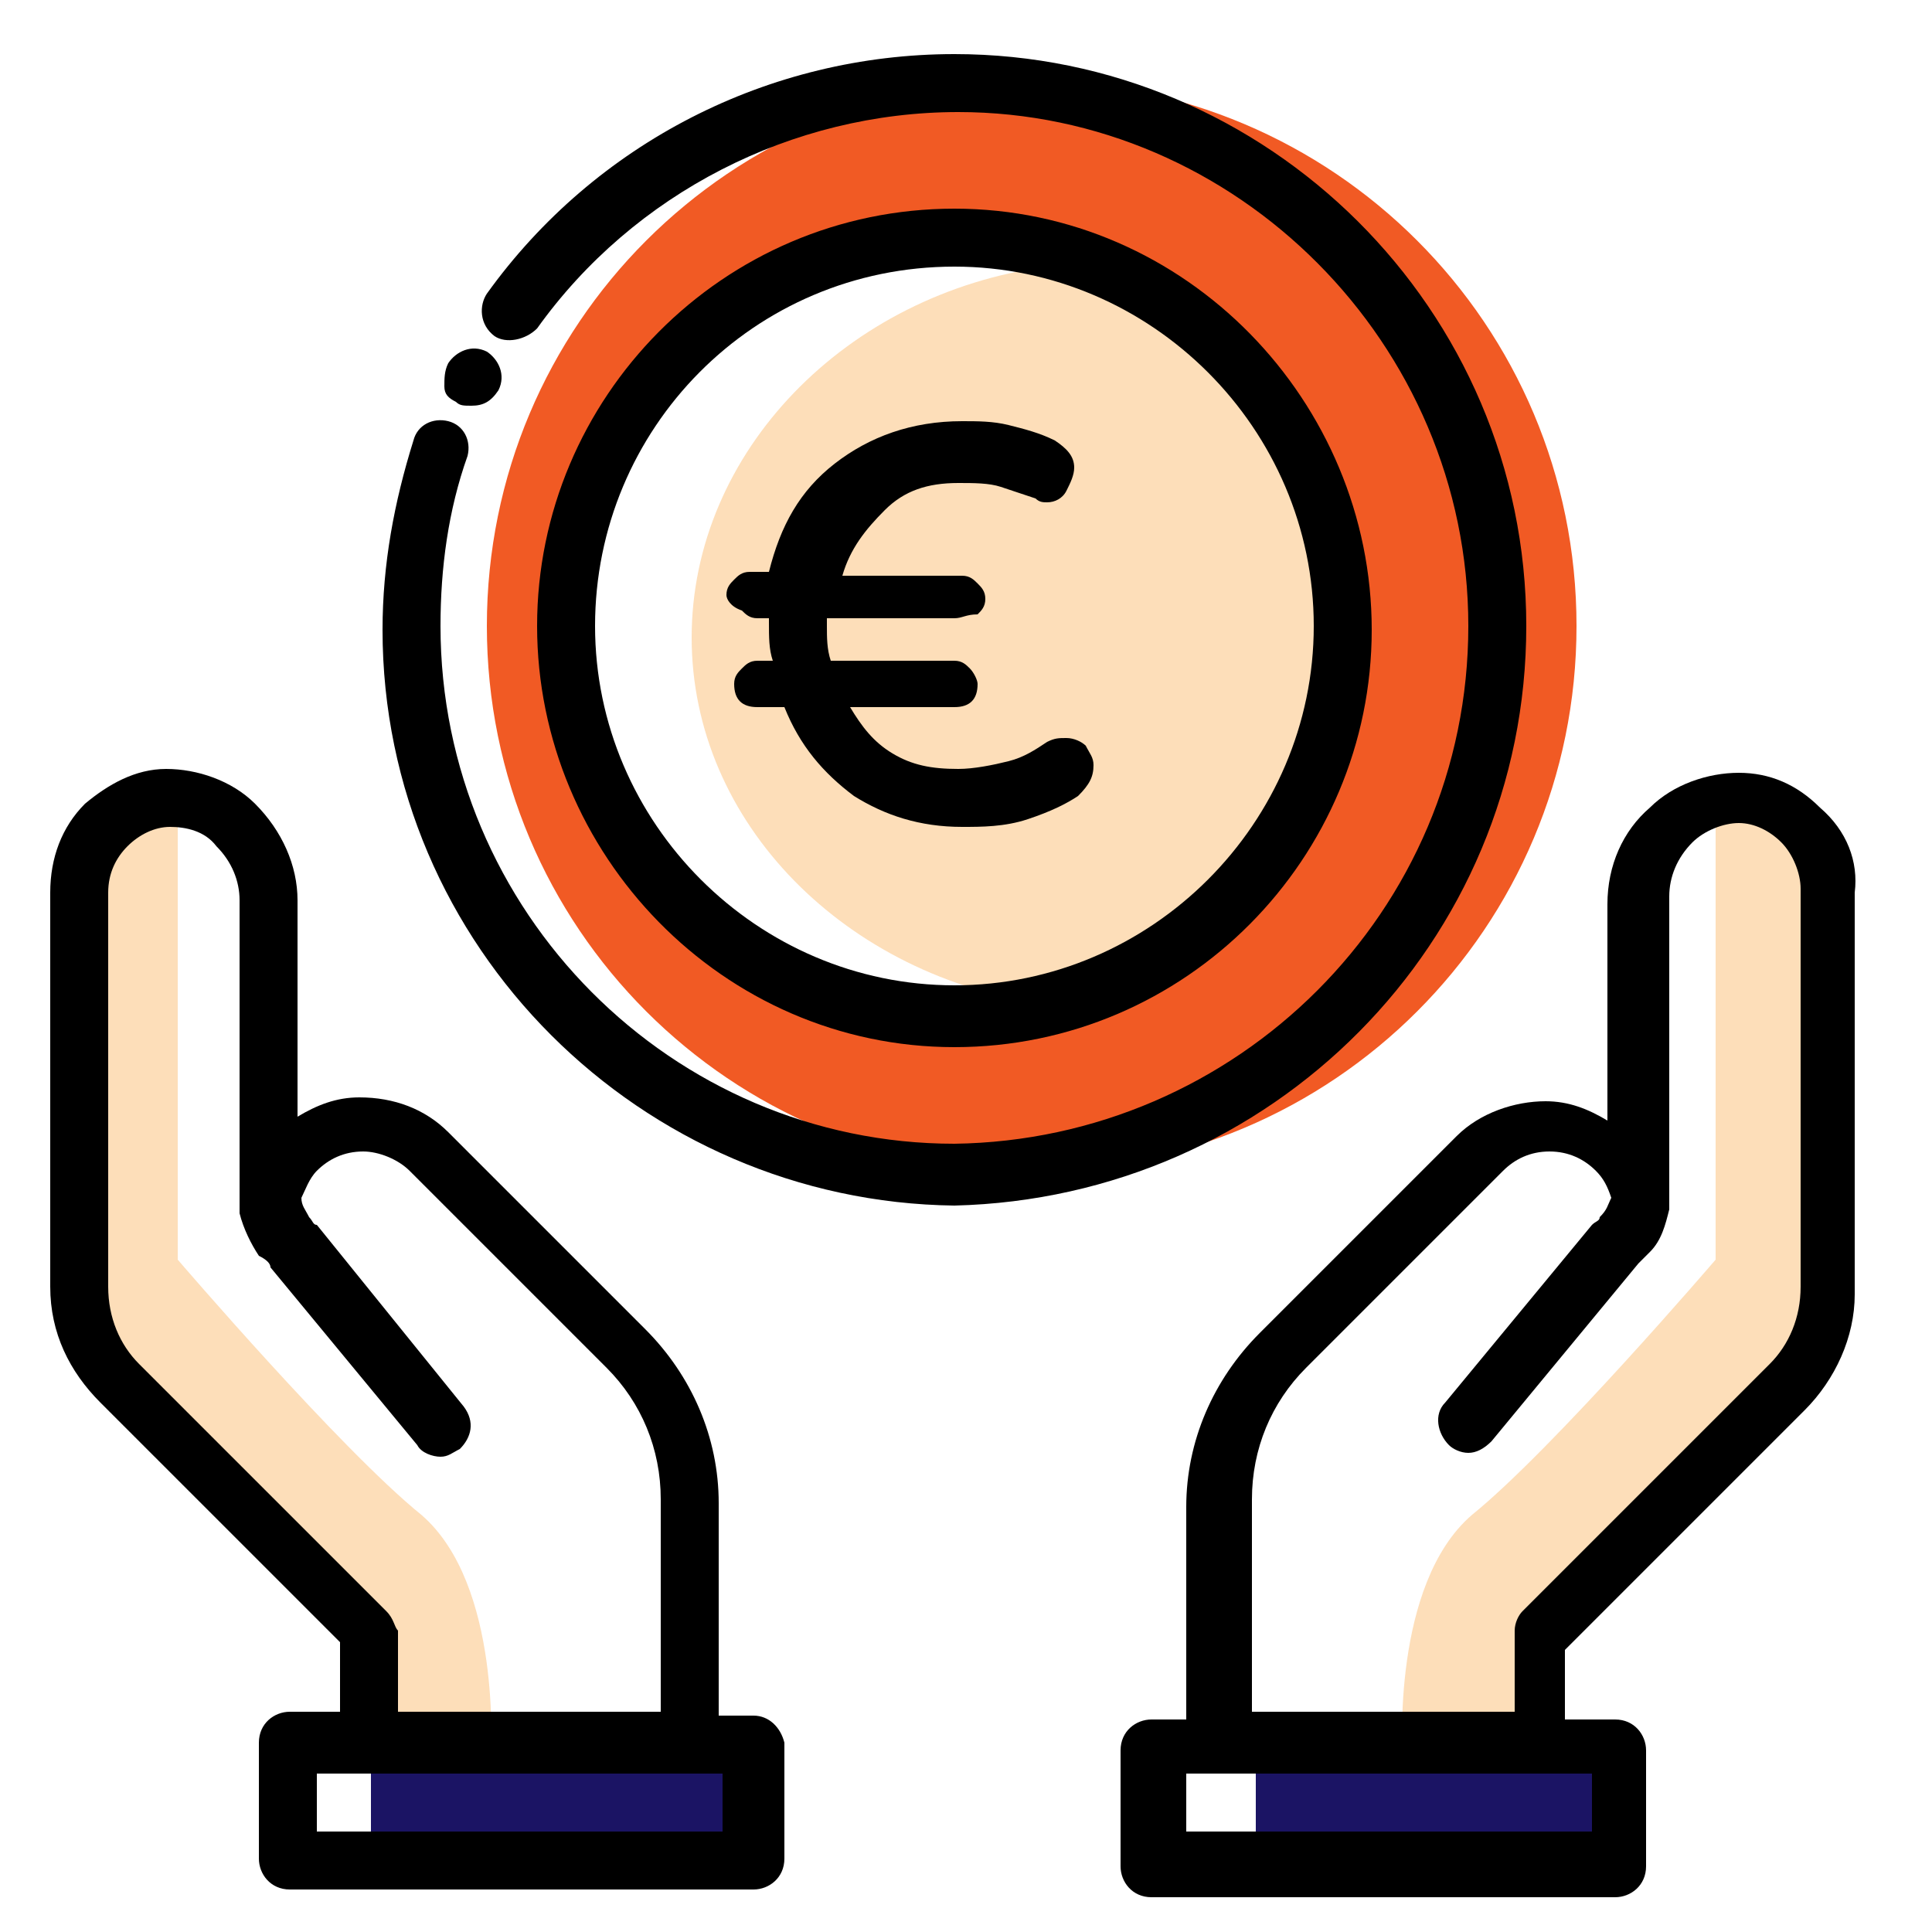 <?xml version="1.0" encoding="utf-8"?>
<!-- Generator: Adobe Illustrator 24.0.1, SVG Export Plug-In . SVG Version: 6.00 Build 0)  -->
<svg version="1.1" id="Layer_1" xmlns="http://www.w3.org/2000/svg" xmlns:xlink="http://www.w3.org/1999/xlink" x="0px" y="0px"
	 viewBox="0 0 50 50" style="enable-background:new 0 0 50 50;" xml:space="preserve">
<style type="text/css">
	.st0{opacity:0.31;}
	.st1{fill:#F7931E;}
	.st2{fill:#F15A24;}
	.st3{fill:#1B1464;}
</style>
<g class="st0">
	<path class="st1" d="M4.6,20.9v11.7c0,0,4.2,4.9,6.3,6.6c2.1,1.8,1.8,6.2,1.8,6.2l-3.2-0.1l-0.1-2.5l-0.3-1.1l-6.8-6.3
		c0,0-0.6-2-0.6-2.7s0.1-8.7,0.1-8.9c0-0.3,0.6-2.5,0.8-2.6s1.5-0.5,1.5-0.5L4.6,20.9z"/>
</g>
<g class="st0">
	<path class="st1" d="M44.4,20.9v11.7c0,0-4.2,4.9-6.3,6.6c-2.1,1.8-1.8,6.2-1.8,6.2l3.2-0.1l0.1-2.5l0.3-1.1l6.8-6.3
		c0,0,0.6-2,0.6-2.7s-0.1-8.7-0.1-8.9c0-0.3-0.6-2.5-0.8-2.6c-0.2-0.1-1.5-0.5-1.5-0.5L44.4,20.9z"/>
</g>
<g class="st0">
	<path class="st1" d="M27.1,6.9c-5.2,0.7-9.2,4.8-9.2,9.6s4,8.8,9.2,9.5c5.2-0.7,9.2-4.8,9.2-9.6S32.3,7.6,27.1,6.9z"/>
</g>
<path class="st2" d="M26.7,2.1c-7.8,0-14.1,6.3-14.1,14.1s6.3,14.1,14.1,14.1S40.8,24,40.8,16.2S34.5,2.1,26.7,2.1z M24.7,26.3
	c-5.6,0-10.1-4.5-10.1-10.1c0-5.6,4.5-10.1,10.1-10.1c5.6,0,10.1,4.5,10.1,10.1C34.8,21.8,30.2,26.3,24.7,26.3z"/>
<g>
	<g>
		<rect x="32.5" y="44.7" class="st3" width="9.4" height="3.4"/>
		<rect x="9.6" y="45.1" class="st3" width="9.9" height="3"/>
		<g>
			<path d="M47.1,20.9C46.5,20.3,45.8,20,45,20s-1.7,0.3-2.3,0.9c-0.7,0.6-1.1,1.5-1.1,2.5V29c-0.5-0.3-1-0.5-1.6-0.5l0,0
				c-0.8,0-1.7,0.3-2.3,0.9l-5.1,5.1c-1.2,1.2-1.9,2.8-1.9,4.5v5.5h-0.9c-0.4,0-0.8,0.3-0.8,0.8v3c0,0.4,0.3,0.8,0.8,0.8h12
				c0.4,0,0.8-0.3,0.8-0.8v-3c0-0.4-0.3-0.8-0.8-0.8h-1.3v-1.8l6.2-6.2c0.8-0.8,1.3-1.9,1.3-3V23.1C48.1,22.3,47.8,21.5,47.1,20.9z
				 M41.2,47.4H30.7v-1.5h0.9h8.3h1.3V47.4z M46.6,33.3c0,0.8-0.3,1.5-0.8,2l-6.4,6.4c-0.1,0.1-0.2,0.3-0.2,0.5v2.1h-6.8v-5.5
				c0-1.3,0.5-2.5,1.4-3.4l5.1-5.1c0.3-0.3,0.7-0.5,1.2-0.5s0.9,0.2,1.2,0.5c0.2,0.2,0.3,0.4,0.4,0.7c-0.1,0.2-0.1,0.3-0.3,0.5
				c0,0.1-0.1,0.1-0.2,0.2l-3.8,4.6c-0.3,0.3-0.2,0.8,0.1,1.1c0.1,0.1,0.3,0.2,0.5,0.2s0.4-0.1,0.6-0.3l3.8-4.6
				c0.1-0.1,0.2-0.2,0.3-0.3c0.3-0.3,0.4-0.7,0.5-1.1l0,0v-0.1c0,0,0,0,0-0.1V31v-7.8c0-0.5,0.2-1,0.6-1.4c0.3-0.3,0.8-0.5,1.2-0.5
				s0.8,0.2,1.1,0.5s0.5,0.8,0.5,1.2L46.6,33.3L46.6,33.3z"/>
			<path d="M19.5,44.4h-0.9v-5.5c0-1.7-0.7-3.3-1.9-4.5l-5.1-5.1c-0.6-0.6-1.4-0.9-2.3-0.9l0,0c-0.6,0-1.1,0.2-1.6,0.5v-5.6
				c0-0.9-0.4-1.8-1.1-2.5c-0.6-0.6-1.5-0.9-2.3-0.9s-1.5,0.4-2.1,0.9c-0.6,0.6-0.9,1.4-0.9,2.3v10.2c0,1.2,0.5,2.2,1.3,3l6.2,6.2
				v1.8H7.5c-0.4,0-0.8,0.3-0.8,0.8v3c0,0.4,0.3,0.8,0.8,0.8h12c0.4,0,0.8-0.3,0.8-0.8v-3C20.2,44.7,19.9,44.4,19.5,44.4z M10,41.7
				l-6.4-6.4c-0.5-0.5-0.8-1.2-0.8-2V23.1c0-0.5,0.2-0.9,0.5-1.2c0.3-0.3,0.7-0.5,1.1-0.5s0.9,0.1,1.2,0.5c0.4,0.4,0.6,0.9,0.6,1.4
				v7.8c0,0,0,0,0,0.1c0,0,0,0,0,0.1v0.1l0,0c0.1,0.4,0.3,0.8,0.5,1.1C6.9,32.6,7,32.7,7,32.8l3.8,4.6c0.1,0.2,0.4,0.3,0.6,0.3
				c0.2,0,0.3-0.1,0.5-0.2c0.3-0.3,0.4-0.7,0.1-1.1l-3.8-4.7c-0.1,0-0.1-0.1-0.2-0.2c-0.1-0.2-0.2-0.3-0.2-0.5
				c0.1-0.2,0.2-0.5,0.4-0.7c0.3-0.3,0.7-0.5,1.2-0.5l0,0c0.4,0,0.9,0.2,1.2,0.5l5.1,5.1c0.9,0.9,1.4,2.1,1.4,3.4v5.5h-6.8v-2.1
				C10.2,42.1,10.2,41.9,10,41.7z M18.7,47.4H8.2v-1.5h1.3h8.3h0.9L18.7,47.4L18.7,47.4z"/>
			<path d="M11.8,10.4c0.1,0.1,0.2,0.1,0.4,0.1c0.3,0,0.5-0.1,0.7-0.4c0.2-0.4,0-0.8-0.3-1c-0.4-0.2-0.8,0-1,0.3l0,0
				c-0.1,0.2-0.1,0.4-0.1,0.6C11.5,10.2,11.6,10.3,11.8,10.4z"/>
			<path d="M39.5,16.2c0-8.2-6.7-14.8-14.8-14.8c-4.8,0-9.3,2.3-12.1,6.2c-0.2,0.3-0.2,0.8,0.2,1.1c0.3,0.2,0.8,0.1,1.1-0.2
				c2.5-3.5,6.6-5.6,10.9-5.6C32,2.9,38,8.9,38,16.2c0,7.4-6,13.3-13.3,13.4c-7.3,0-13.3-6-13.3-13.4c0-1.5,0.2-3,0.7-4.4
				c0.1-0.4-0.1-0.8-0.5-0.9c-0.4-0.1-0.8,0.1-0.9,0.5c-0.5,1.6-0.8,3.2-0.8,4.9c0,8.2,6.7,14.8,14.8,14.9
				C32.9,31,39.5,24.4,39.5,16.2z"/>
			<path d="M24.7,27.1c6,0,10.8-4.9,10.8-10.8S30.7,5.4,24.7,5.4s-10.8,4.9-10.8,10.8S18.7,27.1,24.7,27.1z M24.7,6.9
				c5.1,0,9.3,4.2,9.3,9.3s-4.2,9.3-9.3,9.3s-9.3-4.2-9.3-9.3S19.5,6.9,24.7,6.9z"/>
		</g>
	</g>
</g>
<g>
	<path d="M18.8,15.4c0-0.2,0.1-0.3,0.2-0.4c0.1-0.1,0.2-0.2,0.4-0.2h0.5c0.3-1.2,0.8-2.1,1.7-2.8s2-1.1,3.3-1.1c0.4,0,0.8,0,1.2,0.1
		c0.4,0.1,0.8,0.2,1.2,0.4c0.3,0.2,0.5,0.4,0.5,0.7c0,0.2-0.1,0.4-0.2,0.6c-0.1,0.2-0.3,0.3-0.5,0.3c-0.1,0-0.2,0-0.3-0.1
		c-0.3-0.1-0.6-0.2-0.9-0.3s-0.7-0.1-1.1-0.1c-0.8,0-1.4,0.2-1.9,0.7s-0.9,1-1.1,1.7h3.1c0.2,0,0.3,0.1,0.4,0.2
		c0.1,0.1,0.2,0.2,0.2,0.4s-0.1,0.3-0.2,0.4c-0.3,0-0.4,0.1-0.6,0.1h-3.3c0,0.1,0,0.1,0,0.2c0,0.3,0,0.6,0.1,0.9h3.2
		c0.2,0,0.3,0.1,0.4,0.2s0.2,0.3,0.2,0.4c0,0.4-0.2,0.6-0.6,0.6H22c0.3,0.5,0.6,0.9,1.1,1.2c0.5,0.3,1,0.4,1.7,0.4
		c0.4,0,0.9-0.1,1.3-0.2s0.7-0.3,1-0.5c0.2-0.1,0.3-0.1,0.5-0.1s0.4,0.1,0.5,0.2c0.1,0.2,0.2,0.3,0.2,0.5c0,0.3-0.1,0.5-0.4,0.8
		c-0.3,0.2-0.7,0.4-1.3,0.6c-0.6,0.2-1.2,0.2-1.7,0.2c-1.1,0-2-0.3-2.8-0.8c-0.8-0.6-1.4-1.3-1.8-2.3h-0.7c-0.4,0-0.6-0.2-0.6-0.6
		c0-0.2,0.1-0.3,0.2-0.4s0.2-0.2,0.4-0.2H20c-0.1-0.3-0.1-0.6-0.1-1c0,0,0,0,0-0.1h-0.3c-0.2,0-0.3-0.1-0.4-0.2
		C18.9,15.7,18.8,15.5,18.8,15.4z"/>
</g>
</svg>
